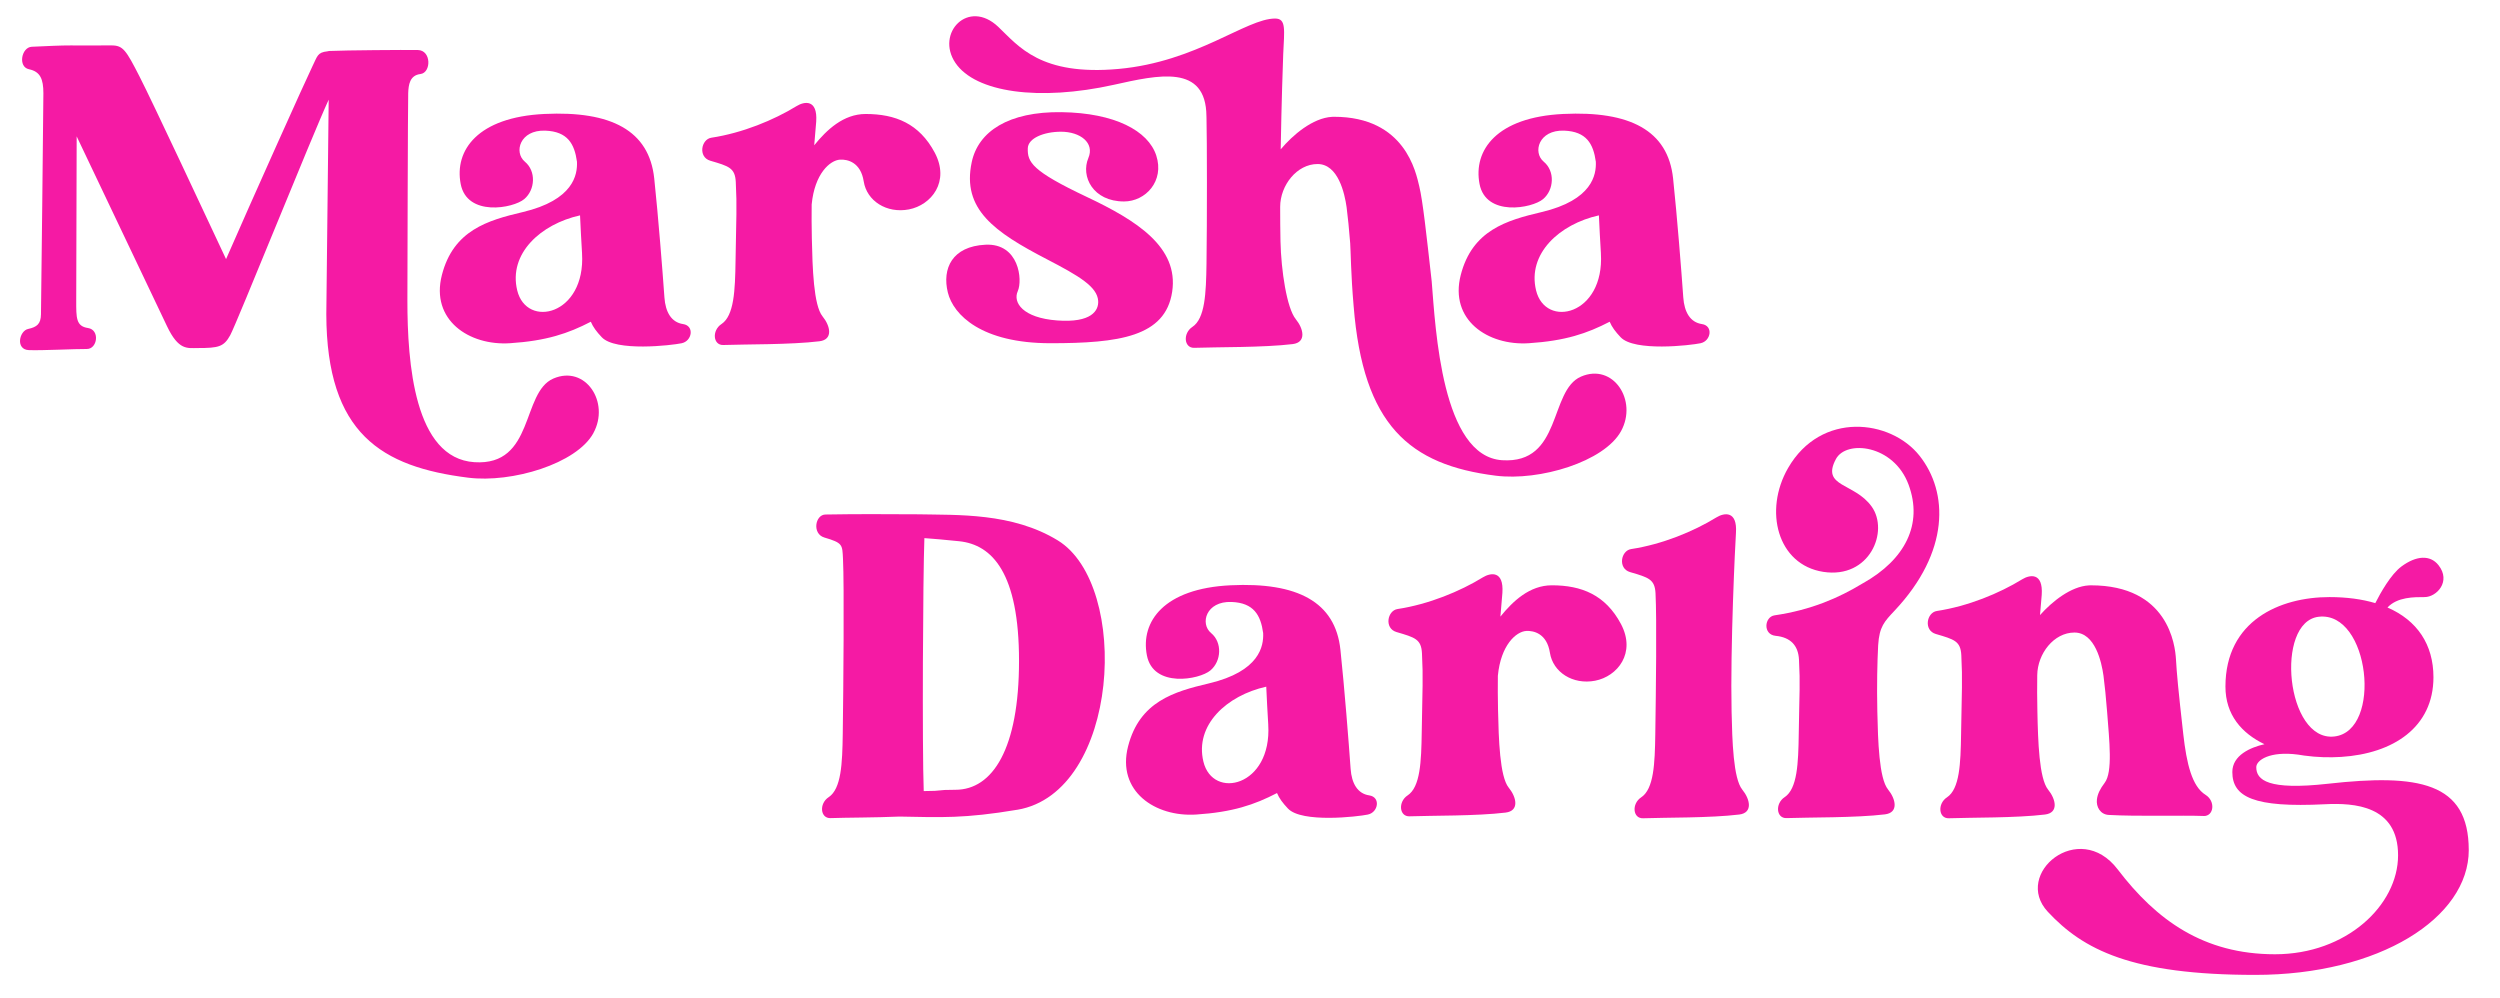 <svg xmlns="http://www.w3.org/2000/svg" id="Layer_1" viewBox="0 0 1180 471"><defs><style>      .st0 {        fill: #f51aa4;      }    </style></defs><g><path class="st0" d="M280.1,204.41c-7.94,14.49-38.49,23.64-59.11,21.06-40.81-5.11-66.81-20.64-66.97-77.12.06-3.84.86-74.81,1.12-101.3-7.75,16.76-43.46,105.72-46.48,111.18-3.03,5.48-5.48,6.05-15.33,6.05-4.87,0-9.03,1.23-14.52-10.35-4.2-8.86-30.51-64.13-42.62-89.56-.11,29.81-.21,72.22-.21,77.51,0,8.07-.15,12.11,5.56,12.95,5.71.84,4.49,9.98-.61,9.9-5.1-.07-20.9.76-27.3.53-6.4-.23-4.57-9.06-.38-9.98,4.19-.91,6.02-2.36,6.09-6.93.08-4.57,1.14-97.63,1.14-104.34s-1.47-10.21-6.8-11.32c-5.33-1.12-3.55-10.4,1.32-10.61,8.15-.35,12.69-.64,19.24-.64.08,0,.15.03.22.04,9.13,0,18.17-.04,18.17-.04,5.48,0,6.86,2.23,13.25,14.72,6.1,11.9,32.3,67.97,40.82,86.15,11.66-26.76,38.17-85.79,40.77-91.02,2.36-4.75,2.28-6.54,7.04-7.05.28-.09.56-.15.84-.17,8.15-.36,35.26-.55,41.81-.46,6.55.09,6.4,10.72,1.32,11.33-5.08.61-5.66,5.02-5.81,9.06-.15,4.04-.38,89.8-.38,97.87,0,29.44,3.22,74.46,31.65,76.29,28.44,1.83,22.06-32.9,37.23-39.47,15.17-6.57,26.85,11.23,18.91,25.72Z"></path><path class="st0" d="M321.81,162c-4.88,1.02-31.28,4.07-37.78-2.83-2.51-2.67-4.08-4.76-5.16-7.31-10.7,5.55-20.97,9.02-38.14,10.14-19.38,1.26-37.59-11.01-32.16-32.18,5.43-21.17,21.67-25.82,38.13-29.71,24.06-5.68,25.91-17.71,25.63-23.78-1.16-8.45-4.43-14.26-14.92-14.66-12.09-.46-14.98,10.26-9.65,14.67,5.33,4.42,4.9,13.21-.3,17.62-5.21,4.41-27.01,8.43-30.01-7.11-3.07-15.92,8.04-31.55,39.51-33.06,31.47-1.52,49.45,7.78,51.84,30.43,1.92,18.16,3.93,43.69,4.81,56.17.49,6.99,3.31,11.76,8.79,12.57,5.49.81,4.27,8.01-.6,9.03ZM274.73,119.61h0c-.38-5.97-.68-12.16-.95-17.96-18.61,4.13-33.84,18.09-29.66,35.39,4.4,18.2,32.38,11.77,30.6-17.43Z"></path><path class="st0" d="M429.01,98.84c-10.56,2.03-19.9-4.06-21.33-13.2-1.42-9.14-7.72-10.49-11.17-10.29-4.75.28-12.02,6.61-13.4,21.18-.06,4.94-.04,10.28.08,16.02.3,13.8.81,31.56,5.04,36.76,3.72,4.57,5.11,10.97-1.46,11.77-13.57,1.66-35.13,1.38-45.35,1.76-4.87.18-5.49-6.85-.91-9.87,5.99-3.96,6.47-15.85,6.67-29.86.31-21.17.73-25.02.11-37.2-.34-6.7-3.27-7.48-12.03-10.05-5.87-1.73-4.32-10.13.5-10.86,14.73-2.24,29.49-8.33,40.25-14.94,3.64-2.23,9.96-3.36,9.24,7.32-.13,1.89-.52,5.68-.94,11.19,5.88-7.26,13.77-14.77,24.28-14.77,14.04,0,25.3,4.53,32.6,18.23,7.3,13.71-1.63,24.78-12.19,26.81Z"></path><path class="st0" d="M553.26,137.75c-3.22,21.19-25.03,24.25-57.47,24.25s-45.79-13.31-48.41-23.94c-2.78-11.29,2-21.8,17.79-22.56,15.79-.76,17.6,16.61,15.21,21.94-2.39,5.33,2.34,12.59,18.58,13.81s19.68-4.67,19.38-9.24c-.45-6.69-8.93-11.71-24.22-19.65-24.77-12.86-40.2-23.61-35.46-45.84,3.08-14.45,17.31-23.93,42.42-23.58,25.12.36,40.85,8.79,44.67,20.43,3.95,12.05-5.01,21.72-15.23,21.72-14.62,0-20.5-11.83-16.81-20.51,3.05-7.17-3.86-12.41-12.9-12.41-8.15,0-15.54,3.07-15.69,7.79-.21,6.59,1.9,10.72,27.88,23,23.32,11.03,43.49,23.61,40.26,44.8Z"></path><path class="st0" d="M765.15,203.47c-7.94,14.49-38.49,23.64-59.11,21.06-40.81-5.11-62.66-23.82-67.13-80.13-1.3-14.93-1.36-26.15-1.62-29.6-.52-6.74-1.1-12.34-1.7-17.04-.9-6.41-3.96-20.34-13.7-20.34s-17.64,10.02-17.65,20.23c0,5.77.05,11.27.15,16.23.3,13.8,2.98,31.56,7.21,36.76,3.72,4.57,5.11,10.97-1.46,11.77-13.57,1.66-36.22,1.38-46.43,1.76-4.87.18-5.49-6.85-.91-9.87,5.99-3.96,6.47-15.85,6.67-29.86.29-20.25.25-59.31,0-68.55-.02-.34-.03-.71-.03-1.1-.23-24.64-22.61-19.46-43.71-14.77-35.29,7.84-65.35,3.66-74.79-10.36-9.45-14.02,6.09-30.47,20.27-16.96,9.62,9.16,19.94,23.19,56.8,19.83,36.86-3.35,60.2-23.78,73.83-23.78,5.31,0,4.36,5.13,3.84,16.81-.17,3.96-.82,23.39-1.19,44.93,5.6-6.68,15.07-14.83,24.23-15.34.29-.02.59-.03.91-.03,33.67,0,38.69,26.34,40.27,32.86,1.67,6.9,3.37,22.73,5.66,43.04.08.58.15,1.17.2,1.8,1.83,22.64,4.8,82.57,33.24,84.4,28.43,1.83,22.06-32.9,37.23-39.46,15.17-6.57,26.85,11.23,18.91,25.72Z"></path><path class="st0" d="M802.71,162c-4.88,1.02-31.28,4.07-37.78-2.83-2.51-2.67-4.08-4.76-5.16-7.31-10.7,5.55-20.97,9.02-38.14,10.14-19.38,1.26-37.59-11.01-32.16-32.18,5.43-21.17,21.67-25.82,38.13-29.71,24.06-5.68,25.91-17.71,25.63-23.78-1.16-8.45-4.43-14.26-14.92-14.66-12.09-.46-14.98,10.26-9.65,14.67,5.33,4.42,4.9,13.21-.3,17.62-5.21,4.41-27.01,8.43-30.01-7.11-3.07-15.92,8.04-31.55,39.51-33.06,31.47-1.52,49.45,7.78,51.84,30.43,1.92,18.16,3.93,43.69,4.81,56.17.49,6.99,3.31,11.76,8.79,12.57,5.49.81,4.27,8.01-.6,9.03ZM755.63,119.61h0c-.38-5.97-.68-12.16-.95-17.96-18.61,4.13-33.84,18.09-29.66,35.39,4.4,18.2,32.38,11.77,30.6-17.43Z"></path></g><g><path class="st0" d="M480.17,382.2c-24.97,4.2-36.1,3.59-55.58,3.22-12.01.52-25.37.46-32.57.73-4.87.18-5.49-6.85-.91-9.87,5.99-3.96,6.47-15.85,6.67-29.86.3-21.17.73-70.47.11-82.65-.34-6.7-.03-7.48-8.79-10.06-5.87-1.73-4.37-10.77.5-10.86,17.7-.33,29.84-.1,43.85-.1,18.4.4,44.31-.84,65.81,12.31,34.53,21.13,29.25,119.02-19.09,127.15ZM480.98,311.92c0-41.44-12.61-54.83-28.25-56.46-6.88-.71-12.4-1.18-16.42-1.47-.68,18.11-1.08,98.85-.31,119.4,10.2-.03,5.03-.61,14.93-.61,17.66,0,30.05-19.43,30.05-60.86Z"></path><path class="st0" d="M645.69,384.46c-4.88,1.02-31.28,4.07-37.78-2.83-2.51-2.67-4.08-4.76-5.16-7.31-10.7,5.55-20.97,9.02-38.14,10.14-19.38,1.26-37.59-11.01-32.16-32.18,5.43-21.17,21.67-25.82,38.13-29.71,24.06-5.68,25.91-17.71,25.63-23.78-1.16-8.45-4.43-14.26-14.92-14.66-12.09-.46-14.98,10.26-9.65,14.67,5.33,4.42,4.9,13.21-.3,17.62-5.21,4.41-27.01,8.43-30.01-7.11-3.07-15.92,8.04-31.55,39.51-33.06,31.47-1.52,49.45,7.78,51.84,30.43,1.92,18.16,3.93,43.69,4.81,56.17.49,6.99,3.31,11.76,8.79,12.57,5.49.81,4.27,8.01-.6,9.03ZM598.62,342.07h0c-.38-5.97-.68-12.16-.95-17.96-18.61,4.13-33.84,18.09-29.66,35.39,4.4,18.2,32.38,11.77,30.6-17.43Z"></path><path class="st0" d="M752.89,321.3c-10.56,2.03-19.9-4.06-21.33-13.2-1.42-9.14-7.72-10.49-11.17-10.29-4.75.28-12.02,6.61-13.4,21.18-.06,4.94-.04,10.28.08,16.02.3,13.8.81,31.56,5.04,36.76,3.72,4.57,5.11,10.97-1.46,11.77-13.57,1.66-35.13,1.38-45.35,1.76-4.87.18-5.49-6.85-.91-9.87,5.99-3.96,6.47-15.85,6.67-29.86.31-21.17.73-25.02.11-37.2-.34-6.7-3.27-7.48-12.03-10.05-5.87-1.73-4.32-10.13.5-10.86,14.73-2.24,29.49-8.33,40.25-14.94,3.64-2.23,9.96-3.36,9.24,7.32-.13,1.89-.52,5.68-.94,11.19,5.88-7.26,13.77-14.77,24.28-14.77,14.04,0,25.3,4.53,32.6,18.23,7.3,13.71-1.63,24.78-12.19,26.81Z"></path><path class="st0" d="M820.89,384.46c-13.57,1.66-35.13,1.38-45.35,1.76-4.88.18-5.49-6.85-.91-9.87,5.99-3.96,6.47-15.85,6.67-29.86.31-21.17.73-54.24.11-66.42-.34-6.7-3.27-7.48-12.03-10.05-5.87-1.73-4.32-10.13.5-10.86,14.73-2.24,29.49-8.33,40.25-14.94,3.64-2.23,9.96-3.36,9.24,7.32-.35,5.19-2.72,53.83-2.06,84.39.3,13.8.81,31.56,5.04,36.76,3.72,4.57,5.11,10.97-1.46,11.77Z"></path><path class="st0" d="M886.49,304.55c-.41,8.2-.66,18.59-.39,31.3.3,13.8.81,31.56,5.04,36.76,3.72,4.57,5.11,10.97-1.46,11.77-13.58,1.66-36.22,1.38-46.43,1.76-4.88.18-5.49-6.85-.91-9.88,5.99-3.96,6.47-15.85,6.67-29.86.31-21.17.73-22.86.11-35.04-.34-6.7-3.97-10.56-11.03-11.25-6.09-.6-5.33-8.96-.5-9.67,17.35-2.54,30.45-8.33,41.34-14.94.16-.1.34-.2.51-.29,19.71-11.07,28.34-27.76,21.39-46.49-7.01-18.89-29.37-21.21-34.27-12.07-7.16,13.36,8.79,11.08,16.9,22.5,8.23,11.58-.9,34.15-22.85,30.77-21.71-3.34-28.23-28.94-16.62-49.05,15.52-26.87,48.34-23.02,62.01-5.78,13.71,17.28,14.32,45.38-11.73,73.11-4.88,5.19-7.23,7.57-7.78,16.33Z"></path><path class="st0" d="M1040.07,385.14c-10.25-.38-30.99.28-44.77-.49-3.89-.22-6.02-3.75-5.55-7.39.33-2.58,1.52-4.95,3.66-7.77,3.86-5.09,2.2-19.76,1.14-33.56-.52-6.73-1.1-12.33-1.71-17.03-.89-6.41-3.96-20.34-13.7-20.34s-17.43,9.99-17.56,20.11c-.08,5.28-.07,11.03.07,17.26.29,13.8.81,31.56,5.04,36.76,3.71,4.57,5.11,10.97-1.47,11.77-13.57,1.66-35.13,1.38-45.35,1.76-4.88.18-5.49-6.85-.91-9.87,5.99-3.96,6.47-15.85,6.67-29.86.31-21.17.73-25.02.11-37.2-.34-6.7-3.27-7.48-12.04-10.05-5.87-1.73-4.32-10.13.5-10.86,14.73-2.24,29.49-8.33,40.25-14.94,3.64-2.23,9.96-3.36,9.24,7.32-.11,1.69-.44,4.93-.81,9.56,5.69-6.38,14.53-13.54,23.08-14.02.29-.02.59-.03.91-.03,36.57,0,39.79,28.19,40.18,34.9.38,6.7,1.06,14.16,3.45,35.34,1.58,14.01,4.12,24.68,10.49,28.64,4.87,3.02,3.96,10.19-.93,10.01Z"></path><path class="st0" d="M1165.26,401.19c0,32.11-42.29,58.96-100.79,58.96s-81.24-11.92-97.9-29.79c-16.66-17.87,14.69-43.99,32.97-20.02,18.28,23.97,40.55,40.07,74.27,40.07s58.08-23.15,58.08-46.71-20.74-24.79-34.49-24.1c-33.65,1.7-43.74-3.41-43.74-15.21,0-7.94,8.58-11.63,15.16-13.13-10.7-5.15-18.43-13.83-18.41-27.24.03-31.09,25.68-42.2,49.09-42.2,8.14,0,15.38.98,21.64,2.85,2.37-4.68,7.31-13.58,12.36-17.31,7-5.18,13.57-5.55,17.47-.61,6.09,7.72-.91,15.07-6.55,15.07-4.92,0-12.85-.11-17.53,4.92,13.99,6.05,21.7,17.45,21.7,32.9,0,23.65-19,36.06-43.57,37.62-5.54.35-11.47.18-17.3-.62,0,0,.02.01.02.01-.11-.02-.21-.03-.31-.05-.92-.13-1.84-.27-2.76-.43-13.48-1.77-19.71,2.68-19.71,5.94,0,6.09,5.58,10.96,33.78,7.82,42.7-4.77,66.51-.83,66.51,31.28ZM1101.81,347.62c22.83-2.58,16.72-59.34-7.41-56.51-20.73,2.44-15.42,59.09,7.41,56.51Z"></path></g></svg>
